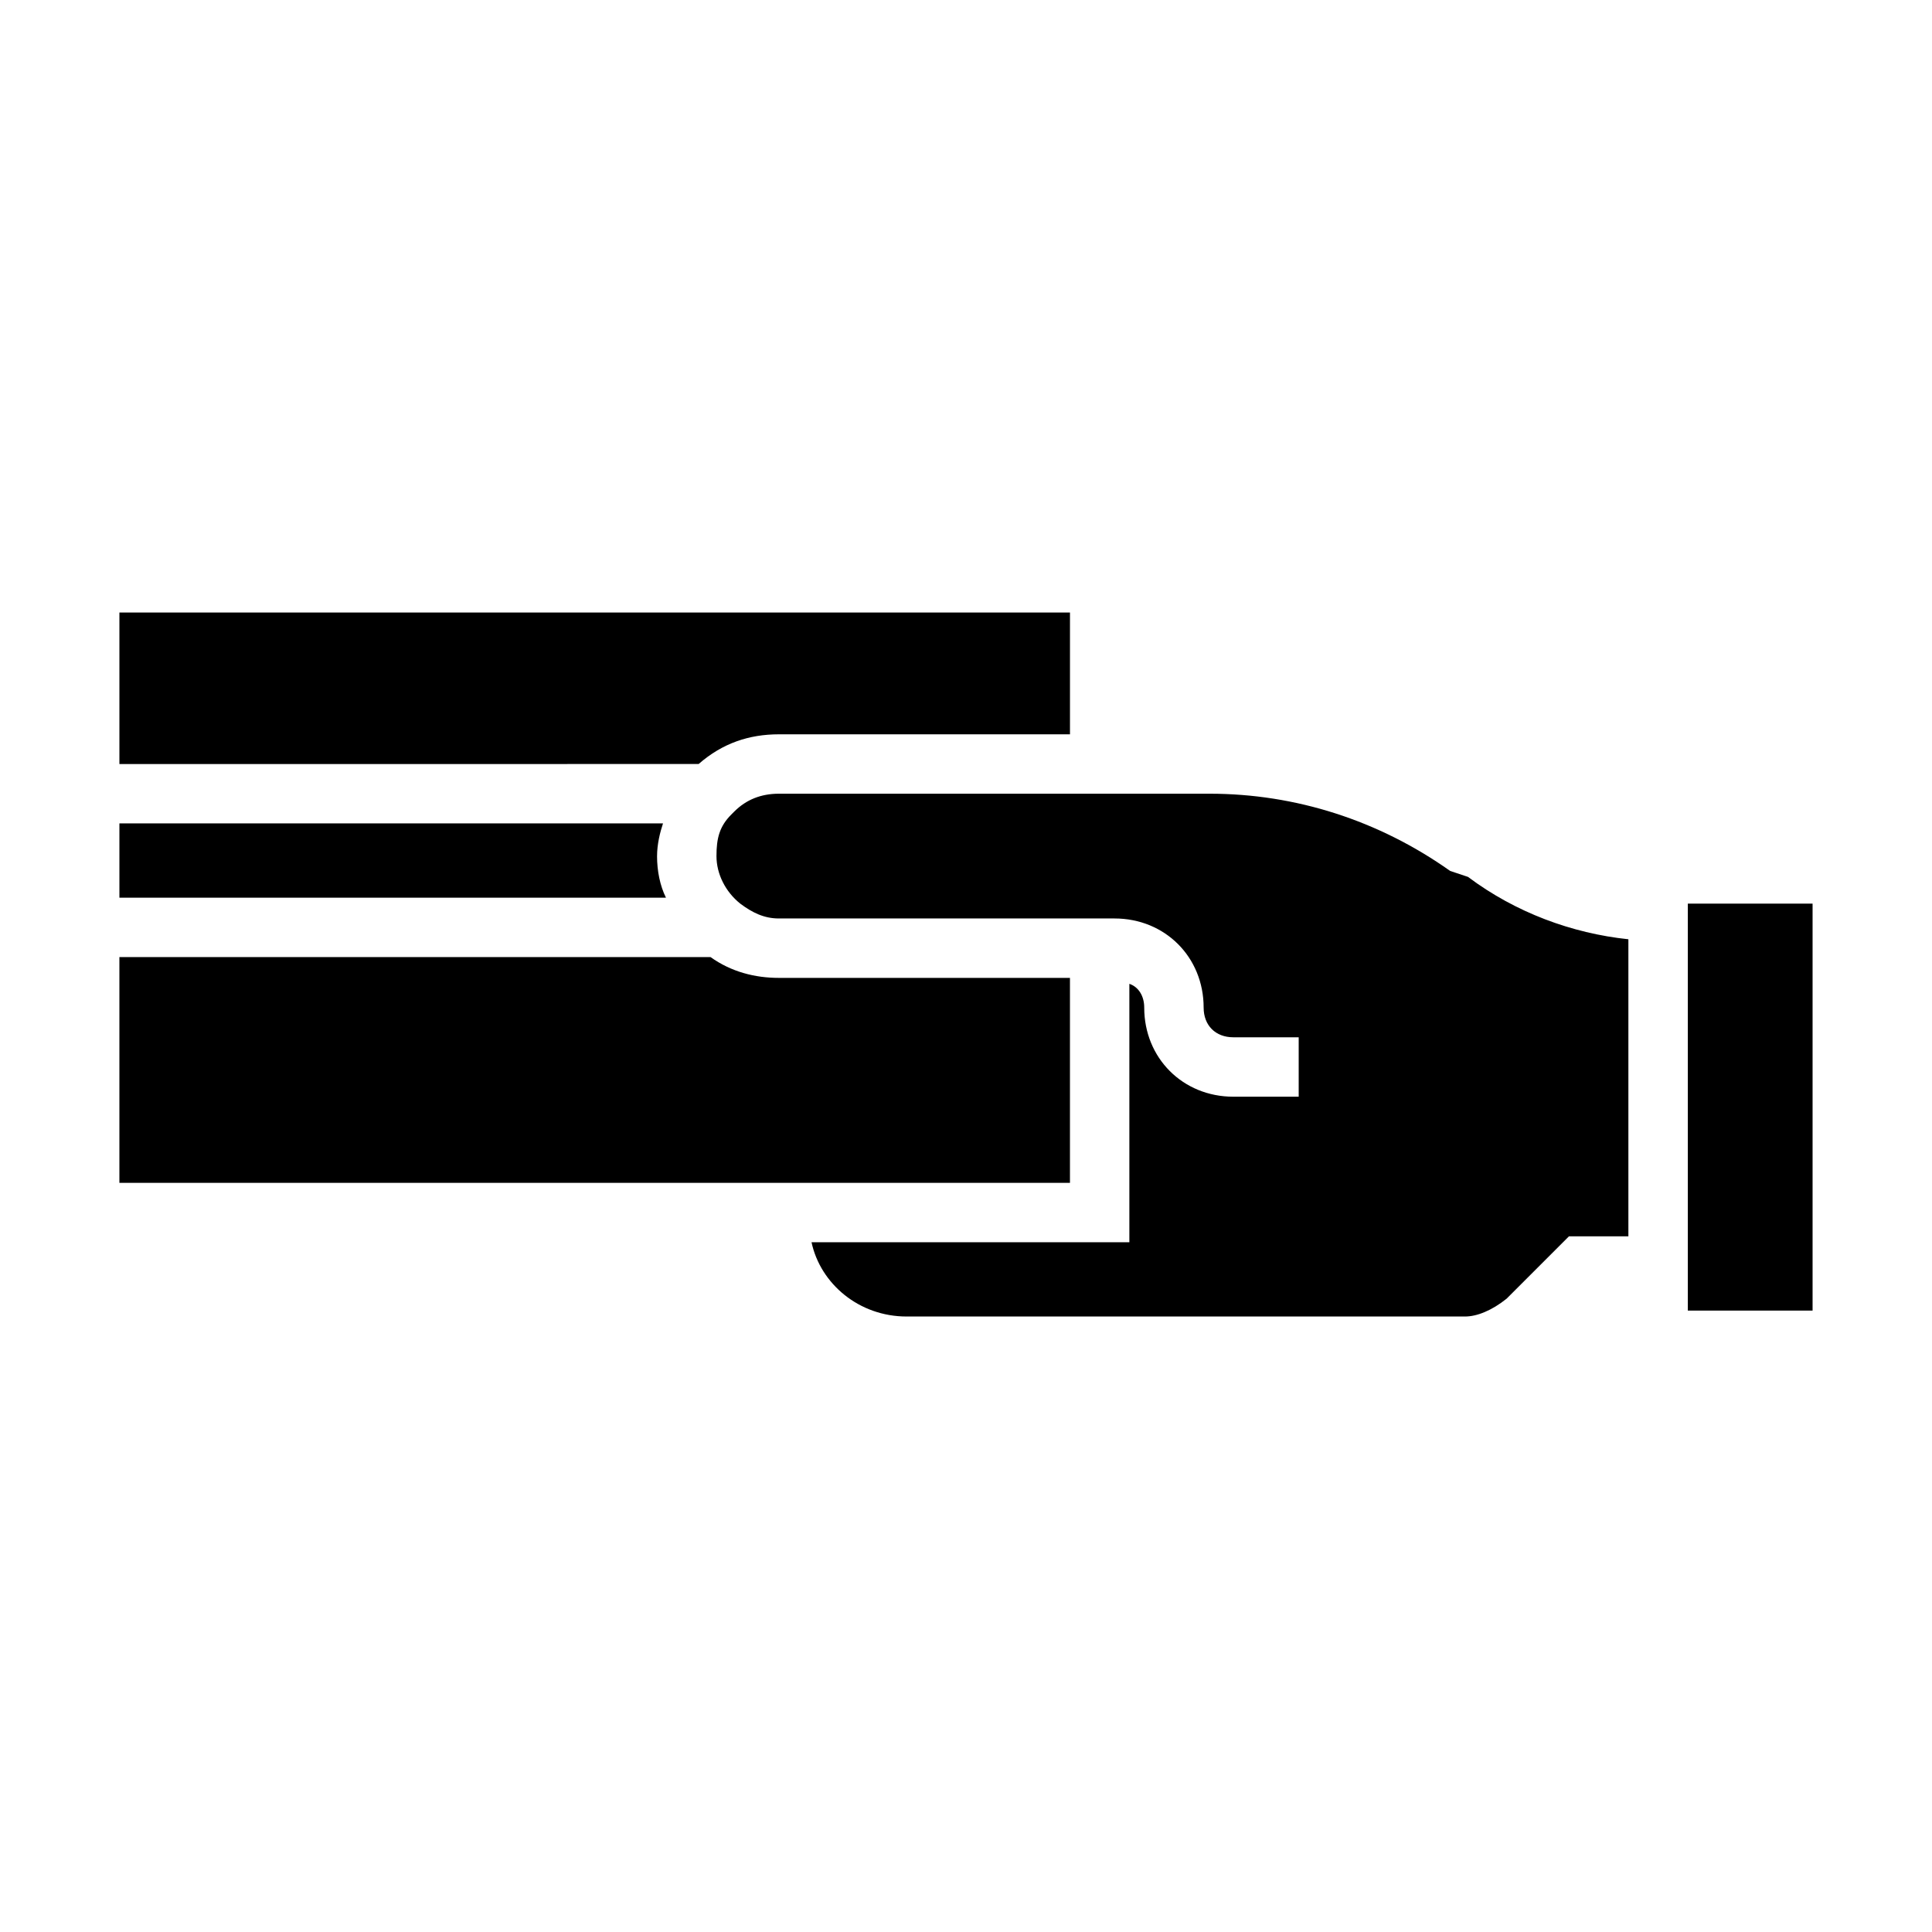 <?xml version="1.0" encoding="UTF-8"?>
<!-- Uploaded to: SVG Repo, www.svgrepo.com, Generator: SVG Repo Mixer Tools -->
<svg fill="#000000" width="800px" height="800px" version="1.1" viewBox="144 144 512 512" xmlns="http://www.w3.org/2000/svg">
 <g>
  <path d="m427.55 403.15h-77.145c-6.297 0-12.594-1.574-18.105-5.512h-156.66v59.828h251.91z"/>
  <path d="m318.13 370.87c0-3.148 0.789-6.297 1.574-8.66h-144.06v19.68h144.84c-1.57-3.148-2.359-7.082-2.359-11.02z"/>
  <path d="m528.31 374.81c-18.895-13.383-40.934-20.469-63.762-20.469h-114.14c-4.723 0-8.66 1.574-11.809 4.723l-0.789 0.789c-3.148 3.148-3.938 6.297-3.938 11.02s2.363 9.445 6.297 12.594c3.148 2.363 6.297 3.938 10.234 3.938h88.957c13.383 0 23.617 10.234 23.617 23.617 0 4.723 3.148 7.871 7.871 7.871h17.32v15.742l-17.32 0.004c-13.383 0-23.617-10.234-23.617-23.617 0-3.148-1.574-5.512-3.938-6.297v68.488l-84.23-0.004c2.363 11.02 12.594 19.68 25.191 19.68h147.99c3.148 0 7.086-1.574 11.02-4.723l16.531-16.531h15.742v-78.719c-14.957-1.574-29.914-7.086-42.508-16.531z"/>
  <path d="m350.41 338.6h77.145v-32.273h-251.91v40.148l153.5-0.004c6.301-5.512 13.383-7.871 21.258-7.871z"/>
  <path d="m591.29 383.47h33.062v107.85h-33.062z"/>
 </g>
</svg>
